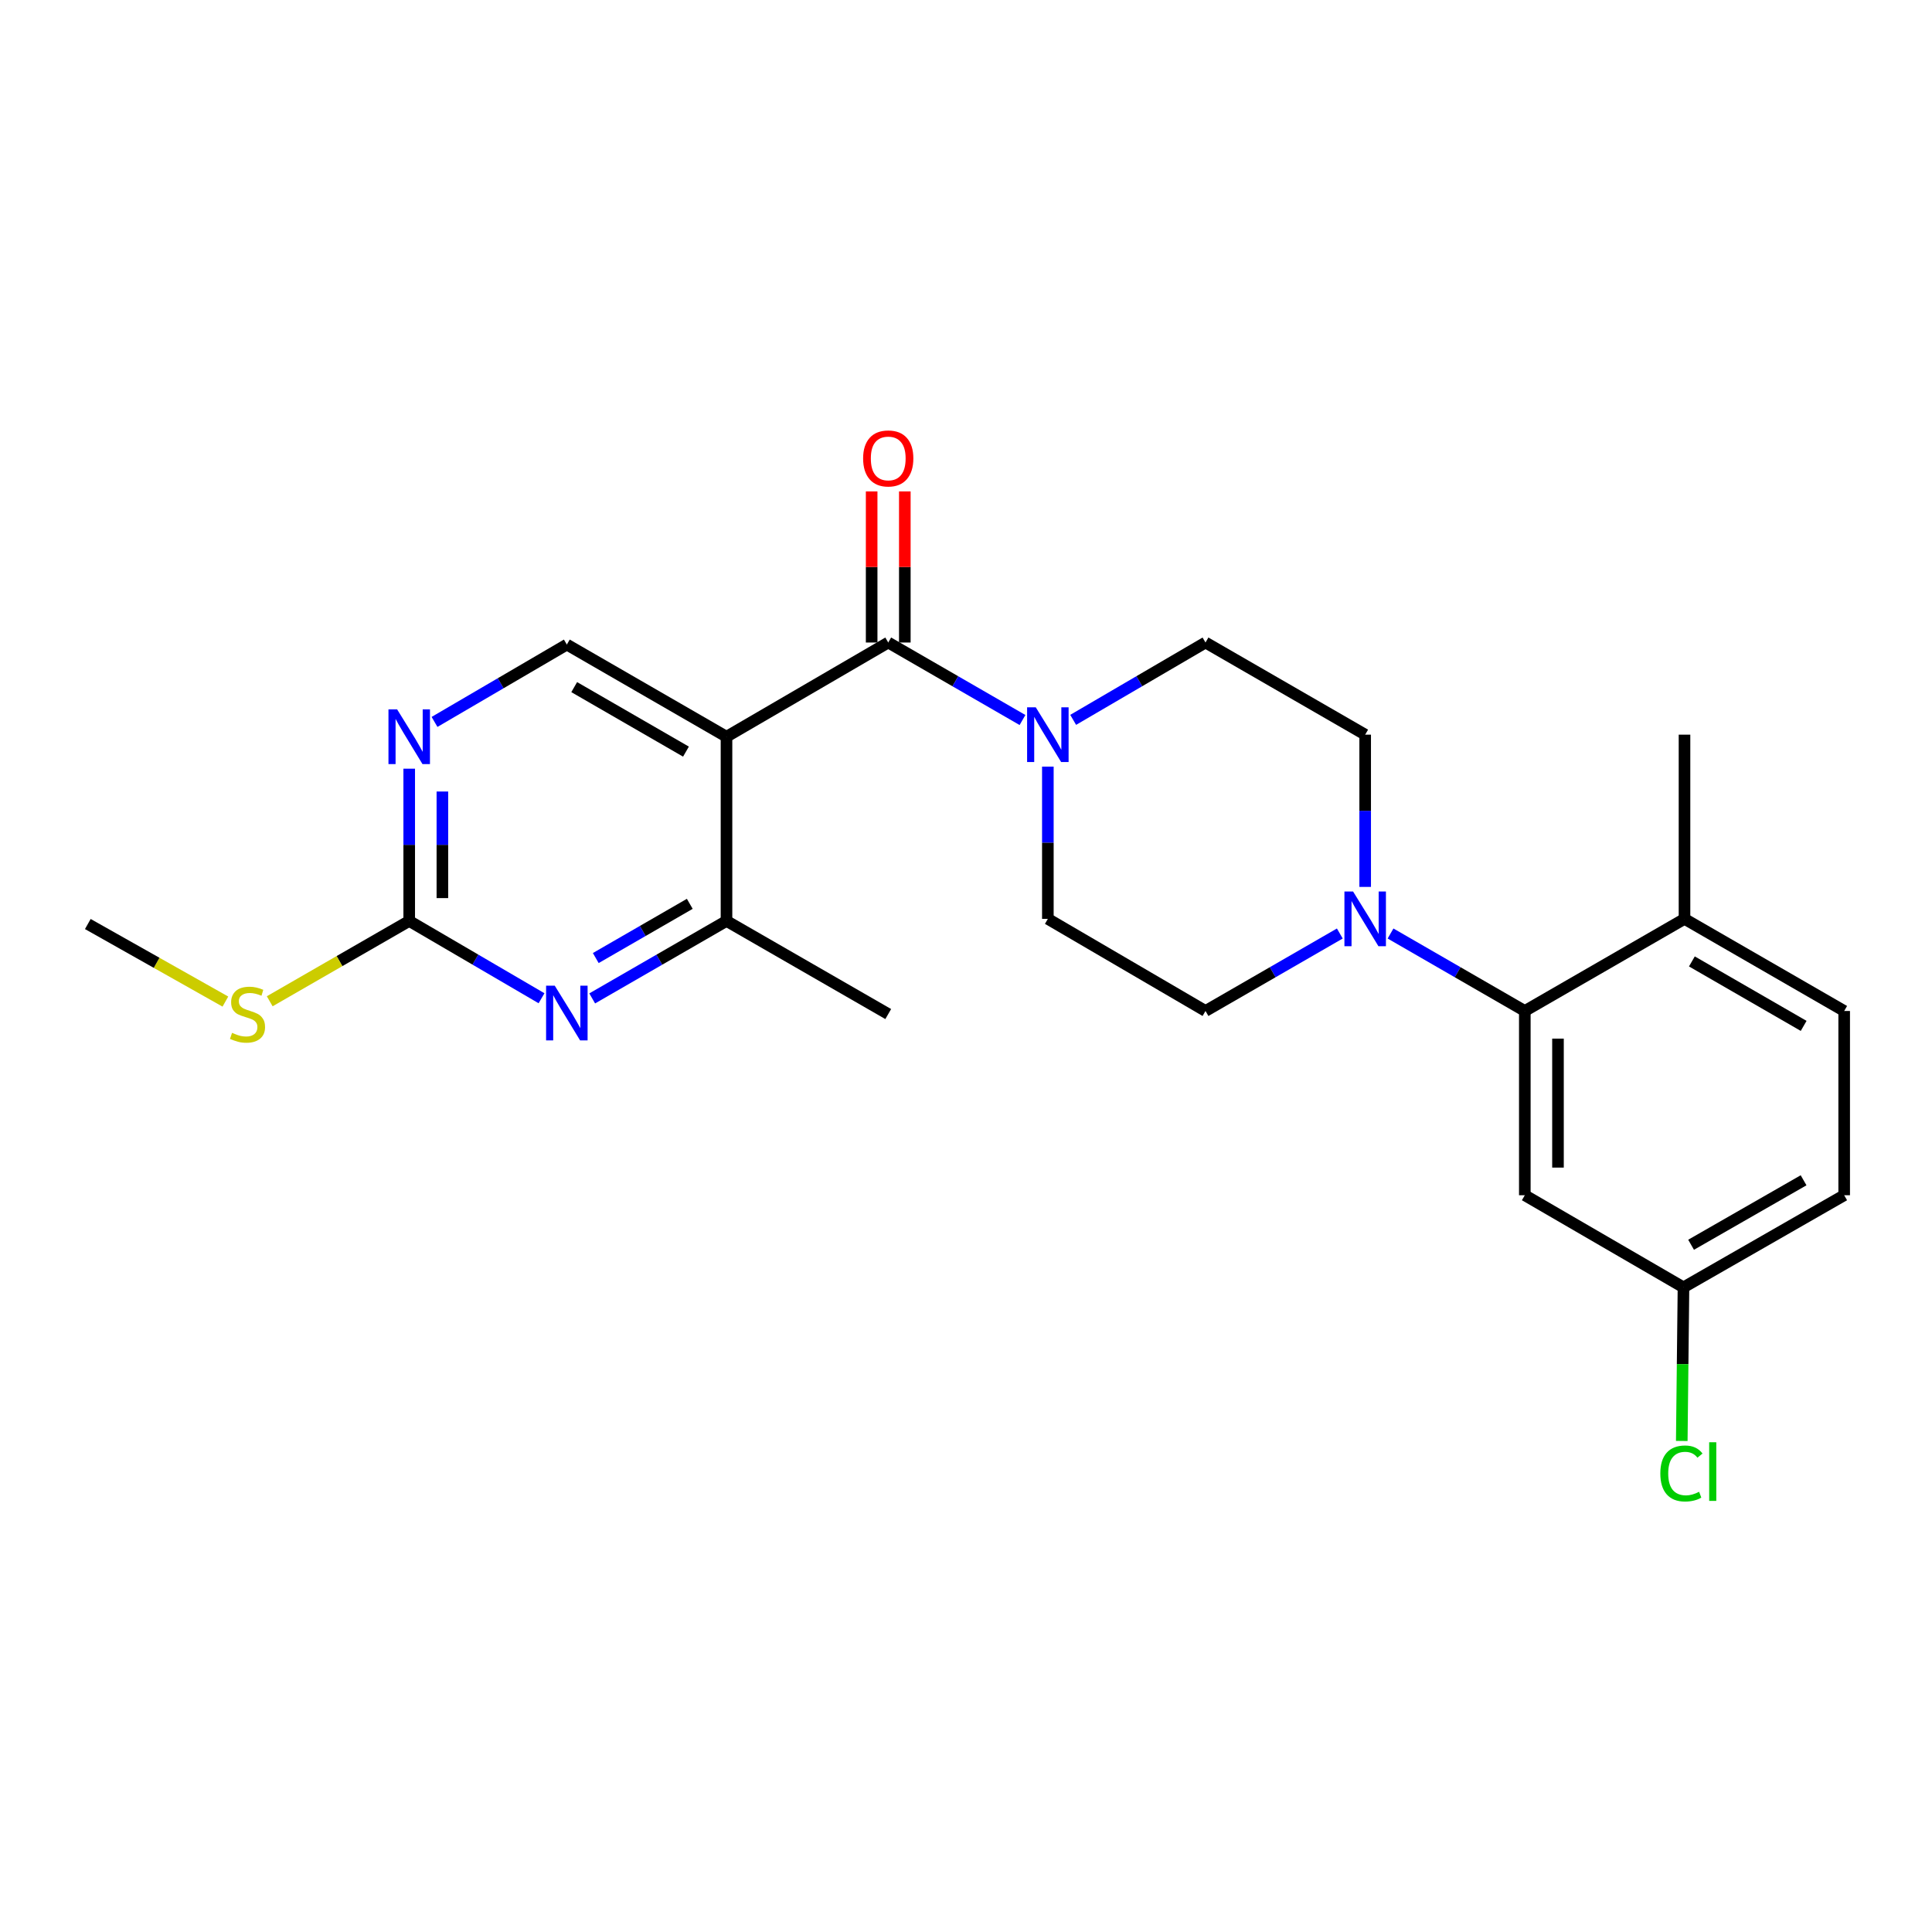 <?xml version='1.0' encoding='iso-8859-1'?>
<svg version='1.1' baseProfile='full'
              xmlns='http://www.w3.org/2000/svg'
                      xmlns:rdkit='http://www.rdkit.org/xml'
                      xmlns:xlink='http://www.w3.org/1999/xlink'
                  xml:space='preserve'
width='1000px' height='1000px' viewBox='0 0 1000 1000'>
<!-- END OF HEADER -->
<rect style='opacity:1.0;fill:#FFFFFF;stroke:none' width='1000' height='1000' x='0' y='0'> </rect>
<path class='bond-0' d='M 376.034,381.326 L 459.749,332.568' style='fill:none;fill-rule:evenodd;stroke:#000000;stroke-width:6px;stroke-linecap:butt;stroke-linejoin:miter;stroke-opacity:1' />
<path class='bond-4' d='M 376.034,381.326 L 376.034,476.678' style='fill:none;fill-rule:evenodd;stroke:#000000;stroke-width:6px;stroke-linecap:butt;stroke-linejoin:miter;stroke-opacity:1' />
<path class='bond-8' d='M 376.034,381.326 L 293.396,333.626' style='fill:none;fill-rule:evenodd;stroke:#000000;stroke-width:6px;stroke-linecap:butt;stroke-linejoin:miter;stroke-opacity:1' />
<path class='bond-8' d='M 355.056,389.04 L 297.209,355.651' style='fill:none;fill-rule:evenodd;stroke:#000000;stroke-width:6px;stroke-linecap:butt;stroke-linejoin:miter;stroke-opacity:1' />
<path class='bond-1' d='M 459.749,332.568 L 494.496,352.625' style='fill:none;fill-rule:evenodd;stroke:#000000;stroke-width:6px;stroke-linecap:butt;stroke-linejoin:miter;stroke-opacity:1' />
<path class='bond-1' d='M 494.496,352.625 L 529.243,372.682' style='fill:none;fill-rule:evenodd;stroke:#0000FF;stroke-width:6px;stroke-linecap:butt;stroke-linejoin:miter;stroke-opacity:1' />
<path class='bond-10' d='M 468.334,332.568 L 468.334,293.459' style='fill:none;fill-rule:evenodd;stroke:#000000;stroke-width:6px;stroke-linecap:butt;stroke-linejoin:miter;stroke-opacity:1' />
<path class='bond-10' d='M 468.334,293.459 L 468.334,254.35' style='fill:none;fill-rule:evenodd;stroke:#FF0000;stroke-width:6px;stroke-linecap:butt;stroke-linejoin:miter;stroke-opacity:1' />
<path class='bond-10' d='M 451.165,332.568 L 451.165,293.459' style='fill:none;fill-rule:evenodd;stroke:#000000;stroke-width:6px;stroke-linecap:butt;stroke-linejoin:miter;stroke-opacity:1' />
<path class='bond-10' d='M 451.165,293.459 L 451.165,254.35' style='fill:none;fill-rule:evenodd;stroke:#FF0000;stroke-width:6px;stroke-linecap:butt;stroke-linejoin:miter;stroke-opacity:1' />
<path class='bond-12' d='M 555.471,372.6 L 589.718,352.584' style='fill:none;fill-rule:evenodd;stroke:#0000FF;stroke-width:6px;stroke-linecap:butt;stroke-linejoin:miter;stroke-opacity:1' />
<path class='bond-12' d='M 589.718,352.584 L 623.966,332.568' style='fill:none;fill-rule:evenodd;stroke:#000000;stroke-width:6px;stroke-linecap:butt;stroke-linejoin:miter;stroke-opacity:1' />
<path class='bond-13' d='M 542.368,396.802 L 542.368,436.206' style='fill:none;fill-rule:evenodd;stroke:#0000FF;stroke-width:6px;stroke-linecap:butt;stroke-linejoin:miter;stroke-opacity:1' />
<path class='bond-13' d='M 542.368,436.206 L 542.368,475.61' style='fill:none;fill-rule:evenodd;stroke:#000000;stroke-width:6px;stroke-linecap:butt;stroke-linejoin:miter;stroke-opacity:1' />
<path class='bond-2' d='M 306.521,516.778 L 341.278,496.728' style='fill:none;fill-rule:evenodd;stroke:#0000FF;stroke-width:6px;stroke-linecap:butt;stroke-linejoin:miter;stroke-opacity:1' />
<path class='bond-2' d='M 341.278,496.728 L 376.034,476.678' style='fill:none;fill-rule:evenodd;stroke:#000000;stroke-width:6px;stroke-linecap:butt;stroke-linejoin:miter;stroke-opacity:1' />
<path class='bond-2' d='M 308.369,495.891 L 332.699,481.857' style='fill:none;fill-rule:evenodd;stroke:#0000FF;stroke-width:6px;stroke-linecap:butt;stroke-linejoin:miter;stroke-opacity:1' />
<path class='bond-2' d='M 332.699,481.857 L 357.028,467.822' style='fill:none;fill-rule:evenodd;stroke:#000000;stroke-width:6px;stroke-linecap:butt;stroke-linejoin:miter;stroke-opacity:1' />
<path class='bond-24' d='M 280.294,516.694 L 246.051,496.686' style='fill:none;fill-rule:evenodd;stroke:#0000FF;stroke-width:6px;stroke-linecap:butt;stroke-linejoin:miter;stroke-opacity:1' />
<path class='bond-24' d='M 246.051,496.686 L 211.808,476.678' style='fill:none;fill-rule:evenodd;stroke:#000000;stroke-width:6px;stroke-linecap:butt;stroke-linejoin:miter;stroke-opacity:1' />
<path class='bond-3' d='M 693.488,483.181 L 658.727,503.231' style='fill:none;fill-rule:evenodd;stroke:#0000FF;stroke-width:6px;stroke-linecap:butt;stroke-linejoin:miter;stroke-opacity:1' />
<path class='bond-3' d='M 658.727,503.231 L 623.966,523.281' style='fill:none;fill-rule:evenodd;stroke:#000000;stroke-width:6px;stroke-linecap:butt;stroke-linejoin:miter;stroke-opacity:1' />
<path class='bond-5' d='M 719.738,483.182 L 754.49,503.232' style='fill:none;fill-rule:evenodd;stroke:#0000FF;stroke-width:6px;stroke-linecap:butt;stroke-linejoin:miter;stroke-opacity:1' />
<path class='bond-5' d='M 754.49,503.232 L 789.241,523.281' style='fill:none;fill-rule:evenodd;stroke:#000000;stroke-width:6px;stroke-linecap:butt;stroke-linejoin:miter;stroke-opacity:1' />
<path class='bond-25' d='M 706.613,459.066 L 706.613,419.662' style='fill:none;fill-rule:evenodd;stroke:#0000FF;stroke-width:6px;stroke-linecap:butt;stroke-linejoin:miter;stroke-opacity:1' />
<path class='bond-25' d='M 706.613,419.662 L 706.613,380.258' style='fill:none;fill-rule:evenodd;stroke:#000000;stroke-width:6px;stroke-linecap:butt;stroke-linejoin:miter;stroke-opacity:1' />
<path class='bond-21' d='M 376.034,476.678 L 459.749,524.874' style='fill:none;fill-rule:evenodd;stroke:#000000;stroke-width:6px;stroke-linecap:butt;stroke-linejoin:miter;stroke-opacity:1' />
<path class='bond-9' d='M 789.241,523.281 L 789.241,618.652' style='fill:none;fill-rule:evenodd;stroke:#000000;stroke-width:6px;stroke-linecap:butt;stroke-linejoin:miter;stroke-opacity:1' />
<path class='bond-9' d='M 806.41,537.587 L 806.41,604.346' style='fill:none;fill-rule:evenodd;stroke:#000000;stroke-width:6px;stroke-linecap:butt;stroke-linejoin:miter;stroke-opacity:1' />
<path class='bond-11' d='M 789.241,523.281 L 871.898,475.61' style='fill:none;fill-rule:evenodd;stroke:#000000;stroke-width:6px;stroke-linecap:butt;stroke-linejoin:miter;stroke-opacity:1' />
<path class='bond-6' d='M 211.808,476.678 L 211.808,437.274' style='fill:none;fill-rule:evenodd;stroke:#000000;stroke-width:6px;stroke-linecap:butt;stroke-linejoin:miter;stroke-opacity:1' />
<path class='bond-6' d='M 211.808,437.274 L 211.808,397.87' style='fill:none;fill-rule:evenodd;stroke:#0000FF;stroke-width:6px;stroke-linecap:butt;stroke-linejoin:miter;stroke-opacity:1' />
<path class='bond-6' d='M 228.976,464.857 L 228.976,437.274' style='fill:none;fill-rule:evenodd;stroke:#000000;stroke-width:6px;stroke-linecap:butt;stroke-linejoin:miter;stroke-opacity:1' />
<path class='bond-6' d='M 228.976,437.274 L 228.976,409.691' style='fill:none;fill-rule:evenodd;stroke:#0000FF;stroke-width:6px;stroke-linecap:butt;stroke-linejoin:miter;stroke-opacity:1' />
<path class='bond-16' d='M 211.808,476.678 L 175.707,497.467' style='fill:none;fill-rule:evenodd;stroke:#000000;stroke-width:6px;stroke-linecap:butt;stroke-linejoin:miter;stroke-opacity:1' />
<path class='bond-16' d='M 175.707,497.467 L 139.606,518.255' style='fill:none;fill-rule:evenodd;stroke:#CCCC00;stroke-width:6px;stroke-linecap:butt;stroke-linejoin:miter;stroke-opacity:1' />
<path class='bond-7' d='M 224.91,373.666 L 259.153,353.646' style='fill:none;fill-rule:evenodd;stroke:#0000FF;stroke-width:6px;stroke-linecap:butt;stroke-linejoin:miter;stroke-opacity:1' />
<path class='bond-7' d='M 259.153,353.646 L 293.396,333.626' style='fill:none;fill-rule:evenodd;stroke:#000000;stroke-width:6px;stroke-linecap:butt;stroke-linejoin:miter;stroke-opacity:1' />
<path class='bond-18' d='M 789.241,618.652 L 871.364,666.333' style='fill:none;fill-rule:evenodd;stroke:#000000;stroke-width:6px;stroke-linecap:butt;stroke-linejoin:miter;stroke-opacity:1' />
<path class='bond-17' d='M 871.898,475.61 L 954.545,523.281' style='fill:none;fill-rule:evenodd;stroke:#000000;stroke-width:6px;stroke-linecap:butt;stroke-linejoin:miter;stroke-opacity:1' />
<path class='bond-17' d='M 875.717,497.632 L 933.57,531.002' style='fill:none;fill-rule:evenodd;stroke:#000000;stroke-width:6px;stroke-linecap:butt;stroke-linejoin:miter;stroke-opacity:1' />
<path class='bond-22' d='M 871.898,475.61 L 871.898,380.258' style='fill:none;fill-rule:evenodd;stroke:#000000;stroke-width:6px;stroke-linecap:butt;stroke-linejoin:miter;stroke-opacity:1' />
<path class='bond-15' d='M 623.966,332.568 L 706.613,380.258' style='fill:none;fill-rule:evenodd;stroke:#000000;stroke-width:6px;stroke-linecap:butt;stroke-linejoin:miter;stroke-opacity:1' />
<path class='bond-14' d='M 542.368,475.61 L 623.966,523.281' style='fill:none;fill-rule:evenodd;stroke:#000000;stroke-width:6px;stroke-linecap:butt;stroke-linejoin:miter;stroke-opacity:1' />
<path class='bond-23' d='M 116.659,518.417 L 81.057,498.344' style='fill:none;fill-rule:evenodd;stroke:#CCCC00;stroke-width:6px;stroke-linecap:butt;stroke-linejoin:miter;stroke-opacity:1' />
<path class='bond-23' d='M 81.057,498.344 L 45.455,478.271' style='fill:none;fill-rule:evenodd;stroke:#000000;stroke-width:6px;stroke-linecap:butt;stroke-linejoin:miter;stroke-opacity:1' />
<path class='bond-19' d='M 954.545,523.281 L 954.545,618.652' style='fill:none;fill-rule:evenodd;stroke:#000000;stroke-width:6px;stroke-linecap:butt;stroke-linejoin:miter;stroke-opacity:1' />
<path class='bond-20' d='M 871.364,666.333 L 870.923,706.087' style='fill:none;fill-rule:evenodd;stroke:#000000;stroke-width:6px;stroke-linecap:butt;stroke-linejoin:miter;stroke-opacity:1' />
<path class='bond-20' d='M 870.923,706.087 L 870.481,745.841' style='fill:none;fill-rule:evenodd;stroke:#00CC00;stroke-width:6px;stroke-linecap:butt;stroke-linejoin:miter;stroke-opacity:1' />
<path class='bond-26' d='M 871.364,666.333 L 954.545,618.652' style='fill:none;fill-rule:evenodd;stroke:#000000;stroke-width:6px;stroke-linecap:butt;stroke-linejoin:miter;stroke-opacity:1' />
<path class='bond-26' d='M 875.303,644.286 L 933.53,610.909' style='fill:none;fill-rule:evenodd;stroke:#000000;stroke-width:6px;stroke-linecap:butt;stroke-linejoin:miter;stroke-opacity:1' />
<path  class='atom-2' d='M 536.108 366.098
L 545.388 381.098
Q 546.308 382.578, 547.788 385.258
Q 549.268 387.938, 549.348 388.098
L 549.348 366.098
L 553.108 366.098
L 553.108 394.418
L 549.228 394.418
L 539.268 378.018
Q 538.108 376.098, 536.868 373.898
Q 535.668 371.698, 535.308 371.018
L 535.308 394.418
L 531.628 394.418
L 531.628 366.098
L 536.108 366.098
' fill='#0000FF'/>
<path  class='atom-3' d='M 287.136 510.189
L 296.416 525.189
Q 297.336 526.669, 298.816 529.349
Q 300.296 532.029, 300.376 532.189
L 300.376 510.189
L 304.136 510.189
L 304.136 538.509
L 300.256 538.509
L 290.296 522.109
Q 289.136 520.189, 287.896 517.989
Q 286.696 515.789, 286.336 515.109
L 286.336 538.509
L 282.656 538.509
L 282.656 510.189
L 287.136 510.189
' fill='#0000FF'/>
<path  class='atom-4' d='M 700.353 461.45
L 709.633 476.45
Q 710.553 477.93, 712.033 480.61
Q 713.513 483.29, 713.593 483.45
L 713.593 461.45
L 717.353 461.45
L 717.353 489.77
L 713.473 489.77
L 703.513 473.37
Q 702.353 471.45, 701.113 469.25
Q 699.913 467.05, 699.553 466.37
L 699.553 489.77
L 695.873 489.77
L 695.873 461.45
L 700.353 461.45
' fill='#0000FF'/>
<path  class='atom-8' d='M 205.548 367.166
L 214.828 382.166
Q 215.748 383.646, 217.228 386.326
Q 218.708 389.006, 218.788 389.166
L 218.788 367.166
L 222.548 367.166
L 222.548 395.486
L 218.668 395.486
L 208.708 379.086
Q 207.548 377.166, 206.308 374.966
Q 205.108 372.766, 204.748 372.086
L 204.748 395.486
L 201.068 395.486
L 201.068 367.166
L 205.548 367.166
' fill='#0000FF'/>
<path  class='atom-11' d='M 446.749 237.286
Q 446.749 230.486, 450.109 226.686
Q 453.469 222.886, 459.749 222.886
Q 466.029 222.886, 469.389 226.686
Q 472.749 230.486, 472.749 237.286
Q 472.749 244.166, 469.349 248.086
Q 465.949 251.966, 459.749 251.966
Q 453.509 251.966, 450.109 248.086
Q 446.749 244.206, 446.749 237.286
M 459.749 248.766
Q 464.069 248.766, 466.389 245.886
Q 468.749 242.966, 468.749 237.286
Q 468.749 231.726, 466.389 228.926
Q 464.069 226.086, 459.749 226.086
Q 455.429 226.086, 453.069 228.886
Q 450.749 231.686, 450.749 237.286
Q 450.749 243.006, 453.069 245.886
Q 455.429 248.766, 459.749 248.766
' fill='#FF0000'/>
<path  class='atom-17' d='M 120.111 534.594
Q 120.431 534.714, 121.751 535.274
Q 123.071 535.834, 124.511 536.194
Q 125.991 536.514, 127.431 536.514
Q 130.111 536.514, 131.671 535.234
Q 133.231 533.914, 133.231 531.634
Q 133.231 530.074, 132.431 529.114
Q 131.671 528.154, 130.471 527.634
Q 129.271 527.114, 127.271 526.514
Q 124.751 525.754, 123.231 525.034
Q 121.751 524.314, 120.671 522.794
Q 119.631 521.274, 119.631 518.714
Q 119.631 515.154, 122.031 512.954
Q 124.471 510.754, 129.271 510.754
Q 132.551 510.754, 136.271 512.314
L 135.351 515.394
Q 131.951 513.994, 129.391 513.994
Q 126.631 513.994, 125.111 515.154
Q 123.591 516.274, 123.631 518.234
Q 123.631 519.754, 124.391 520.674
Q 125.191 521.594, 126.311 522.114
Q 127.471 522.634, 129.391 523.234
Q 131.951 524.034, 133.471 524.834
Q 134.991 525.634, 136.071 527.274
Q 137.191 528.874, 137.191 531.634
Q 137.191 535.554, 134.551 537.674
Q 131.951 539.754, 127.591 539.754
Q 125.071 539.754, 123.151 539.194
Q 121.271 538.674, 119.031 537.754
L 120.111 534.594
' fill='#CCCC00'/>
<path  class='atom-21' d='M 859.385 762.665
Q 859.385 755.625, 862.665 751.945
Q 865.985 748.225, 872.265 748.225
Q 878.105 748.225, 881.225 752.345
L 878.585 754.505
Q 876.305 751.505, 872.265 751.505
Q 867.985 751.505, 865.705 754.385
Q 863.465 757.225, 863.465 762.665
Q 863.465 768.265, 865.785 771.145
Q 868.145 774.025, 872.705 774.025
Q 875.825 774.025, 879.465 772.145
L 880.585 775.145
Q 879.105 776.105, 876.865 776.665
Q 874.625 777.225, 872.145 777.225
Q 865.985 777.225, 862.665 773.465
Q 859.385 769.705, 859.385 762.665
' fill='#00CC00'/>
<path  class='atom-21' d='M 884.665 746.505
L 888.345 746.505
L 888.345 776.865
L 884.665 776.865
L 884.665 746.505
' fill='#00CC00'/>
</svg>
